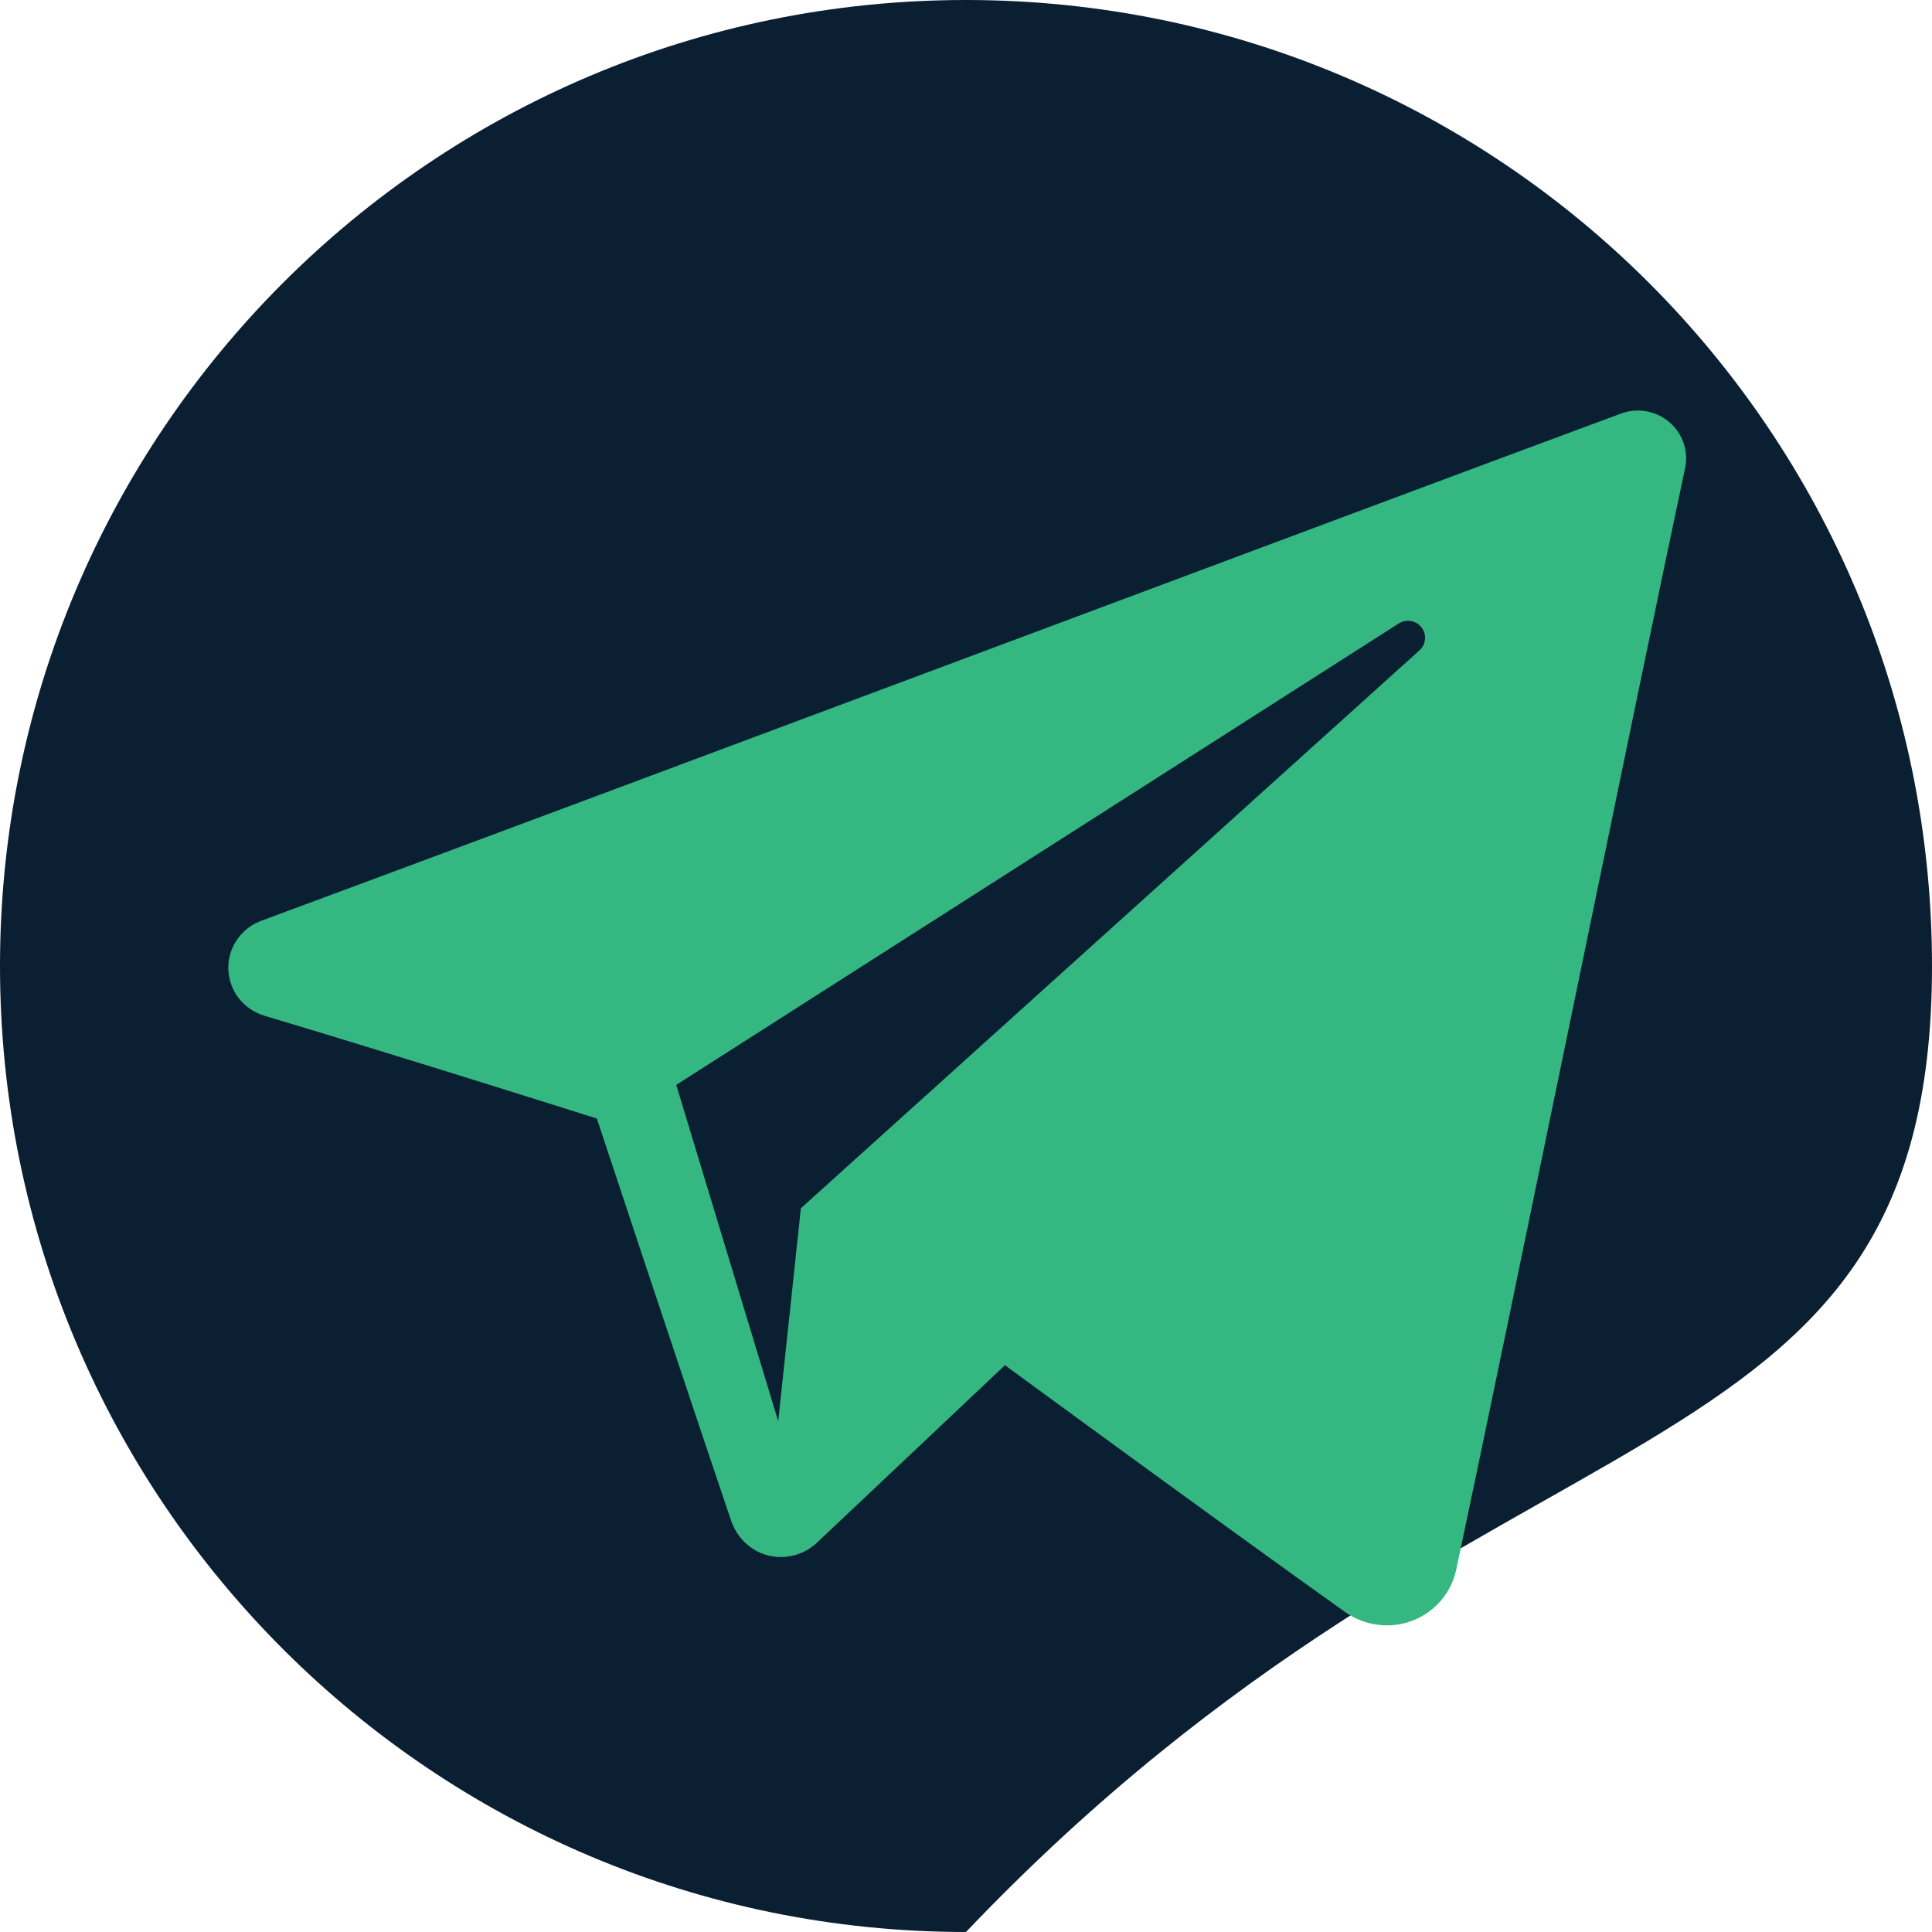 <?xml version="1.0" encoding="UTF-8"?> <svg xmlns="http://www.w3.org/2000/svg" width="440" height="440" viewBox="0 0 440 440" fill="none"> <path d="M440 220C440 341.503 340 314 220 440C98.497 440 0 341.503 0 220C0 98.497 98.497 0 220 0C341.503 0 440 98.497 440 220Z" fill="#0B1F33"></path> <g clip-path="url(#clip0_287_6)"> <path fill-rule="evenodd" clip-rule="evenodd" d="M306.312 367.11C310.766 370.264 316.507 371.052 321.626 369.115C326.744 367.165 330.507 362.794 331.641 357.495C343.662 301 372.823 158.005 383.765 106.614C384.595 102.741 383.212 98.715 380.168 96.128C377.125 93.542 372.906 92.795 369.143 94.192C311.14 115.661 132.51 182.684 59.498 209.7C54.864 211.415 51.848 215.87 52 220.753C52.166 225.65 55.458 229.897 60.203 231.322C92.947 241.116 135.927 254.741 135.927 254.741C135.927 254.741 156.013 315.401 166.485 346.249C167.799 350.122 170.828 353.166 174.826 354.217C178.81 355.254 183.071 354.162 186.045 351.353C202.866 335.473 228.873 310.919 228.873 310.919C228.873 310.919 278.286 347.148 306.312 367.11ZM154.007 247.078L177.233 323.687L182.393 275.173C182.393 275.173 272.13 194.234 323.286 148.1C324.78 146.745 324.987 144.476 323.742 142.885C322.511 141.294 320.242 140.921 318.541 142C259.251 179.862 154.007 247.078 154.007 247.078Z" fill="#34B781"></path> </g> <defs> <clipPath id="clip0_287_6"> <rect width="83" height="83" fill="white" transform="translate(52 52) scale(4)"></rect> </clipPath> </defs> </svg> 